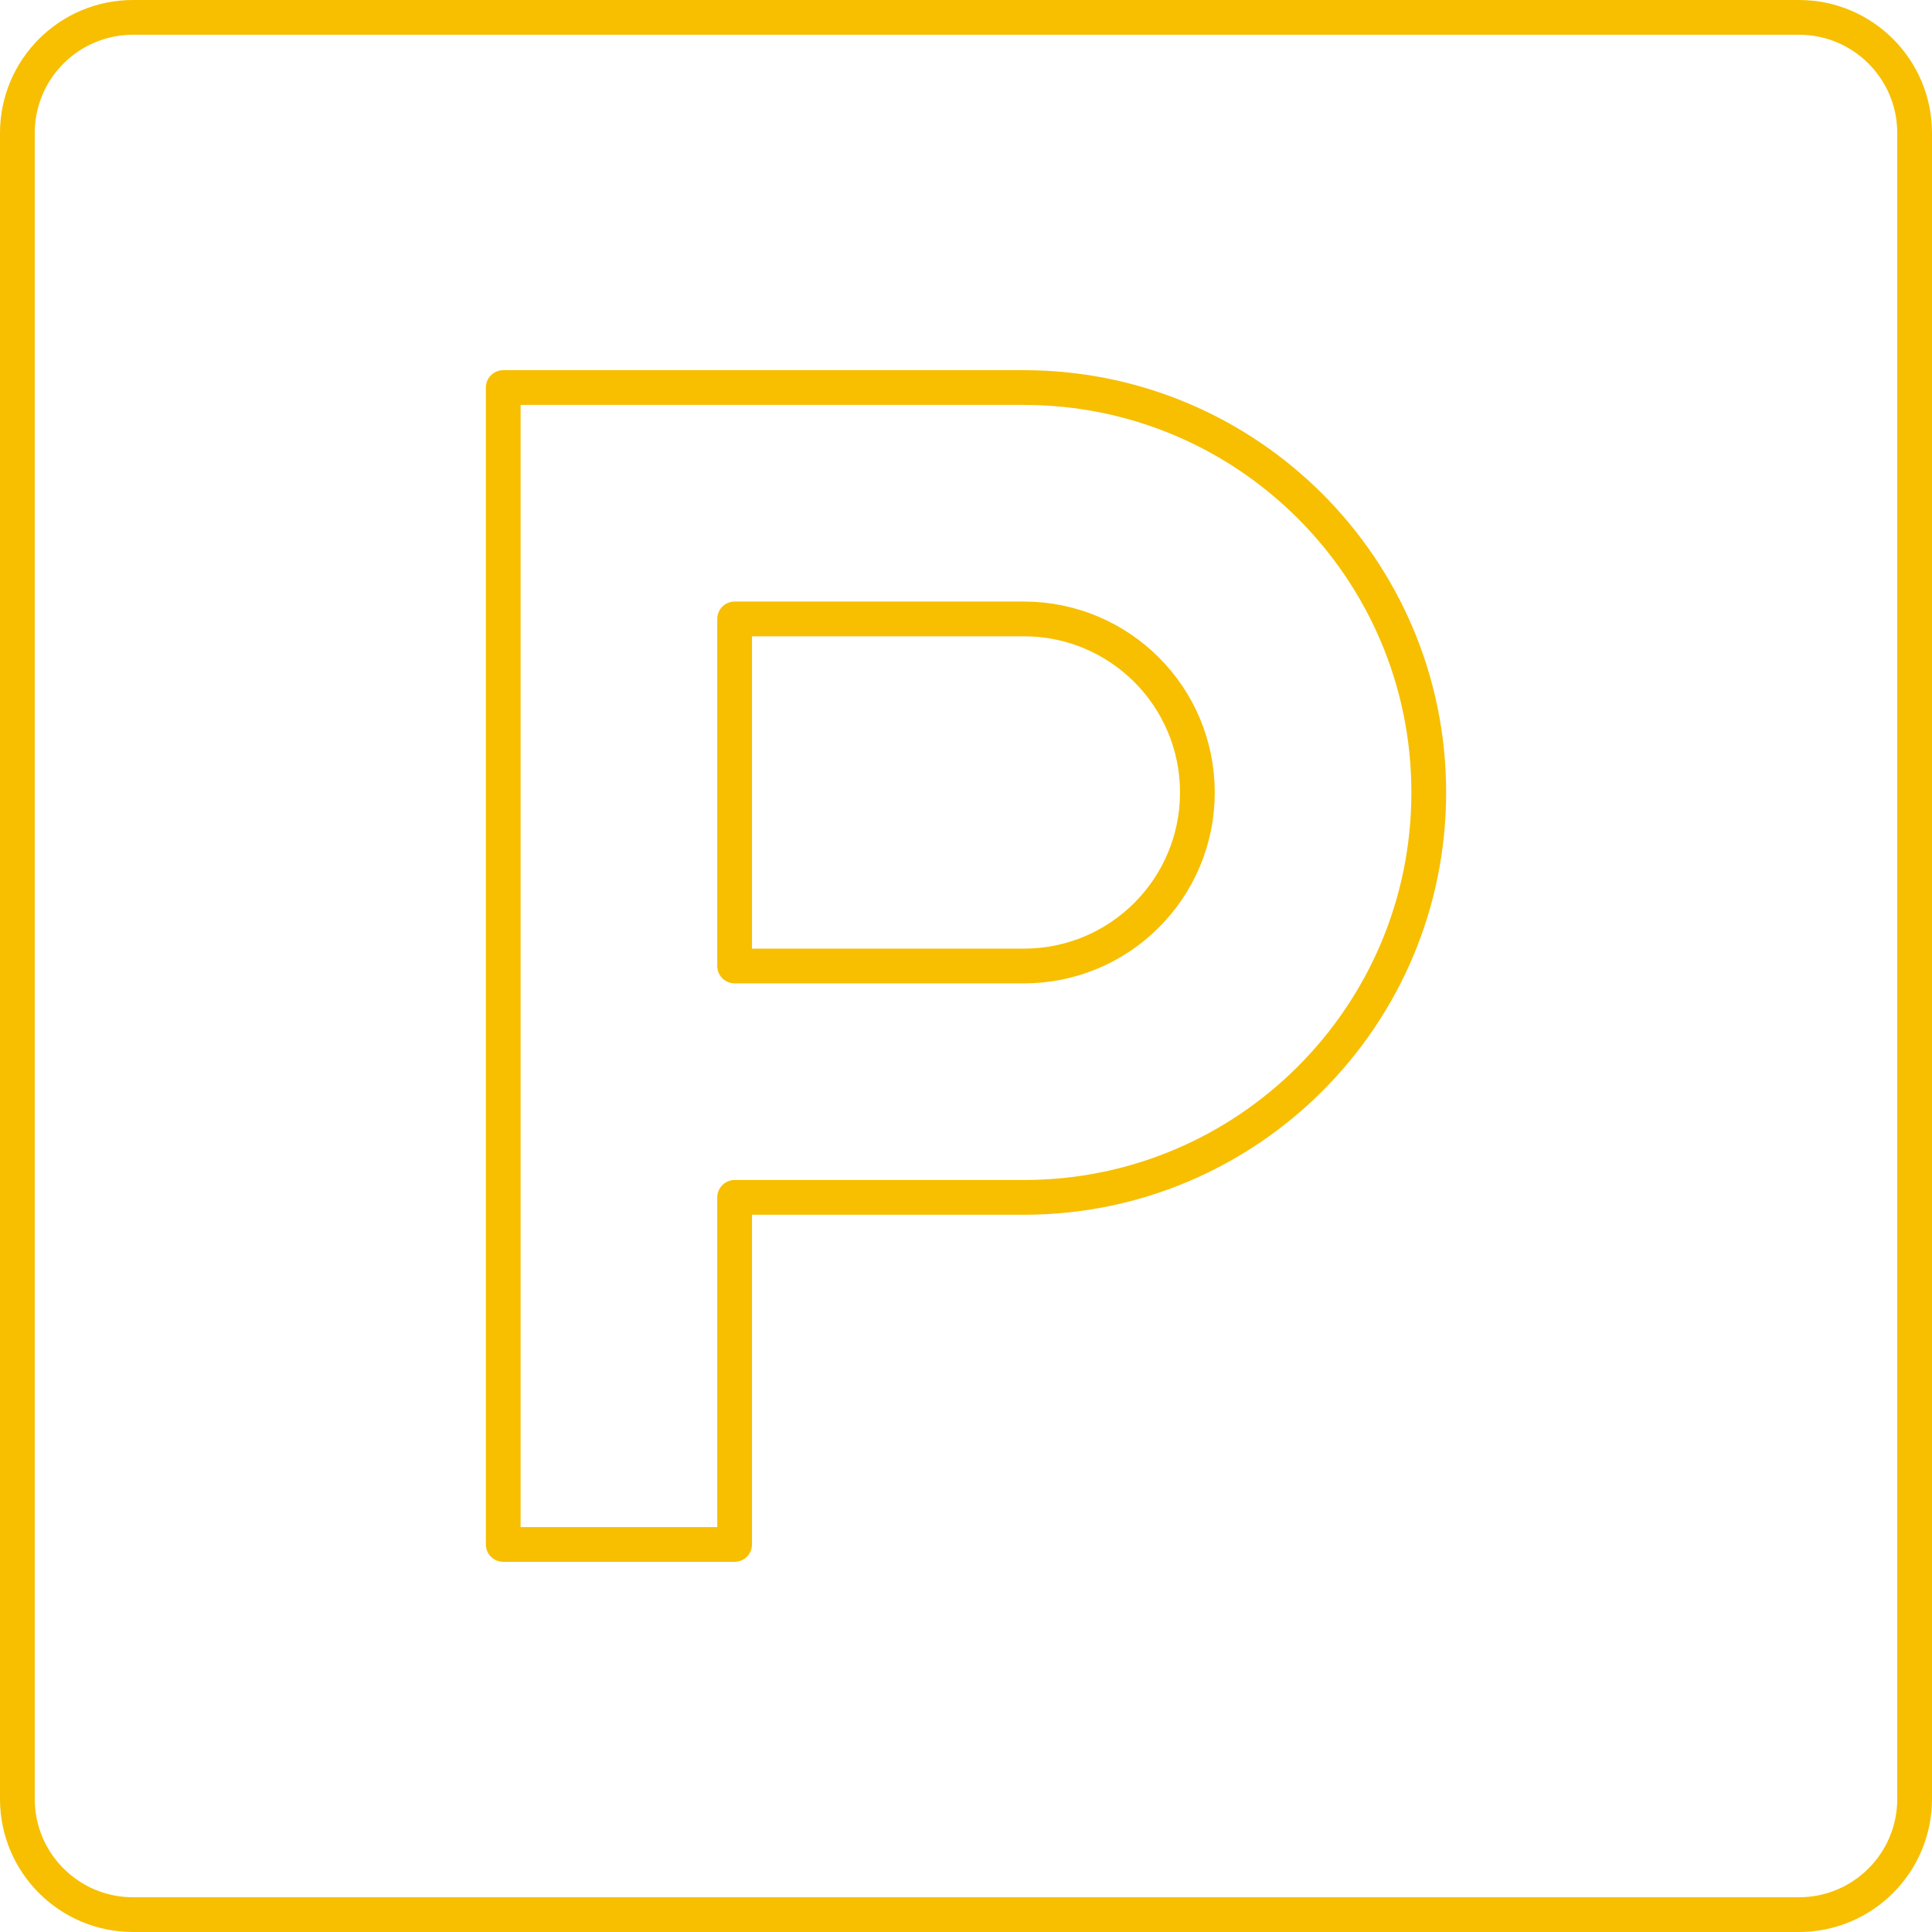 <?xml version="1.0" encoding="UTF-8"?>
<svg id="Calque_2" xmlns="http://www.w3.org/2000/svg" viewBox="0 0 111.22 111.22">
  <defs>
    <style>
      .cls-1 {
        fill: none;
        stroke: #f7bf00;
        stroke-linecap: round;
        stroke-linejoin: round;
        stroke-width: 2px;
      }
    </style>
  </defs>
  <g id="Calque_1-2" data-name="Calque_1">
    <g id="g1669">
      <g id="g1675">
        <path id="path1677" class="cls-1" d="M42.29,55.61v-19.98h16.65c5.52,0,9.99,4.47,9.99,9.99s-4.47,9.99-9.99,9.99h-16.65Z"/>
      </g>
      <g id="g1679">
        <path id="path1681" class="cls-1" d="M58.94,22.31h-29.97v66.6h13.32v-19.98h16.65c12.87,0,23.31-10.44,23.31-23.31s-10.44-23.31-23.31-23.31Z"/>
      </g>
      <g id="g1687">
        <path id="path1689" class="cls-1" d="M45.62,110.22H7.66c-3.68,0-6.66-2.98-6.66-6.66V7.66C1,3.98,3.98,1,7.66,1h95.9c3.68,0,6.66,2.98,6.66,6.66v95.9c0,3.68-2.98,6.66-6.66,6.66h-57.94Z"/>
      </g>
    </g>
  </g>
</svg>